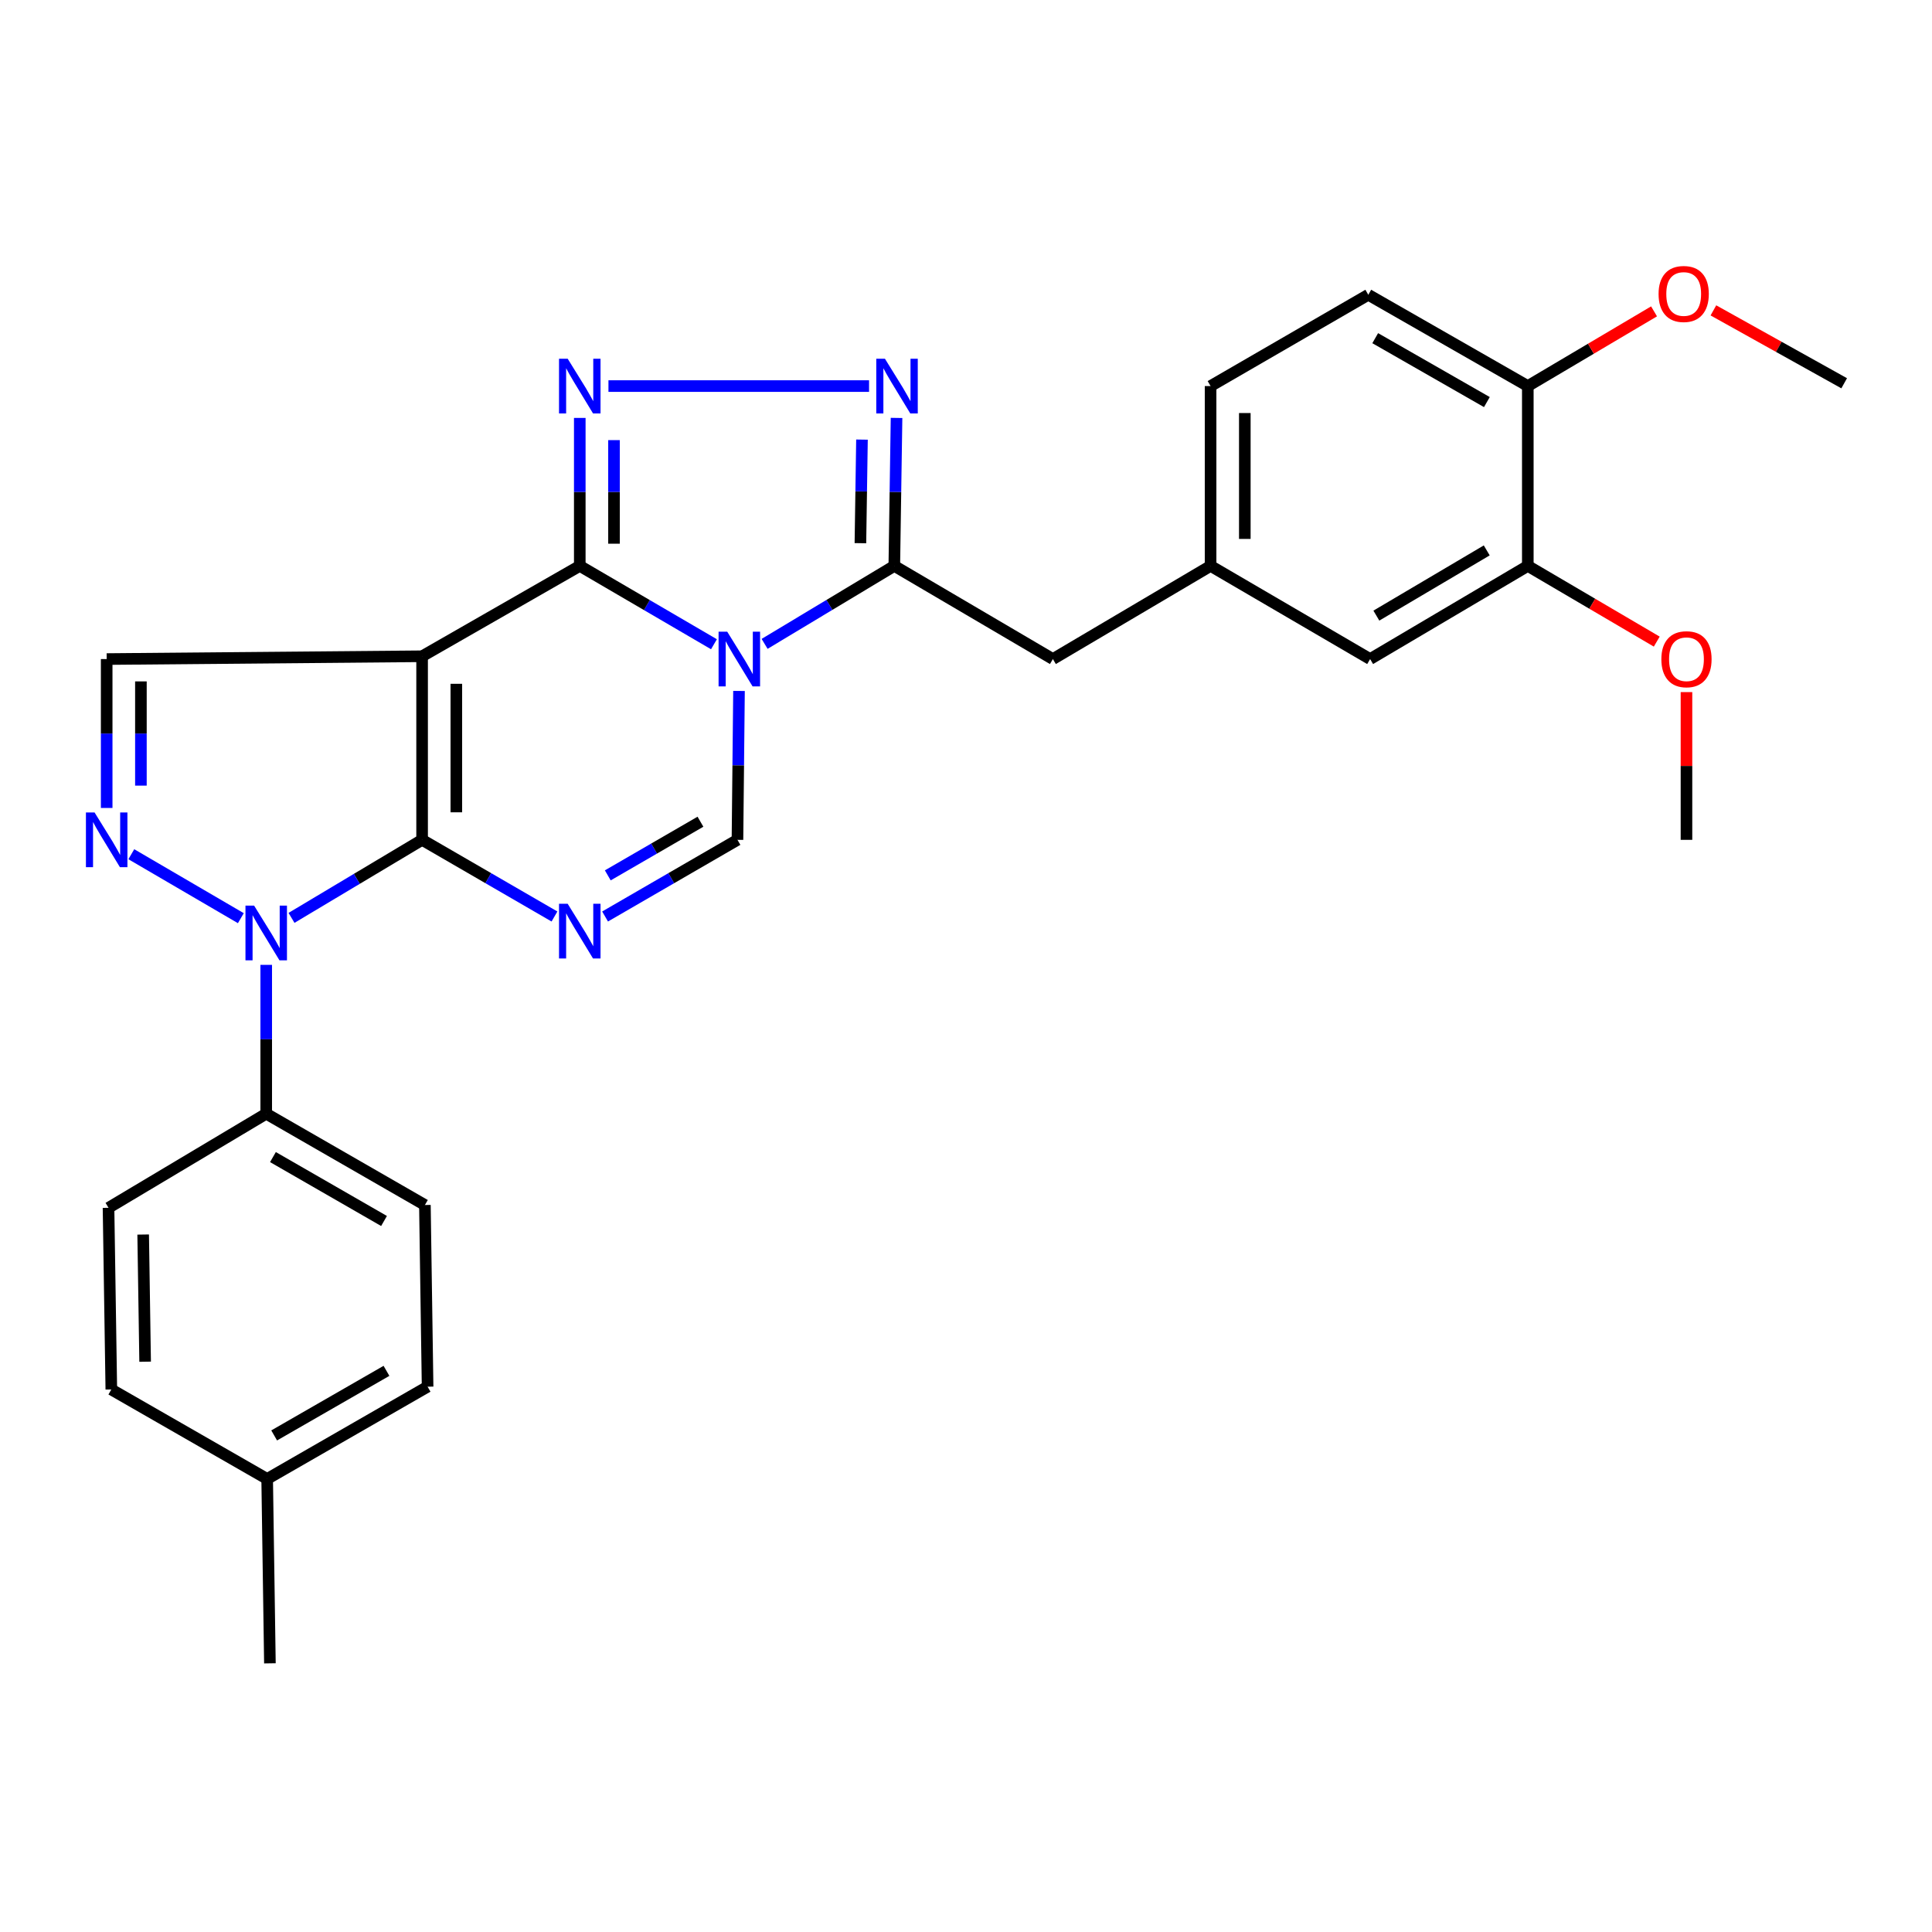 <?xml version='1.0' encoding='iso-8859-1'?>
<svg version='1.1' baseProfile='full'
              xmlns='http://www.w3.org/2000/svg'
                      xmlns:rdkit='http://www.rdkit.org/xml'
                      xmlns:xlink='http://www.w3.org/1999/xlink'
                  xml:space='preserve'
width='1000px' height='1000px' viewBox='0 0 1000 1000'>
<!-- END OF HEADER -->
<rect style='opacity:1.0;fill:#FFFFFF;stroke:none' width='1000' height='1000' x='0' y='0'> </rect>
<path class='bond-2' d='M 369.545,333.463 L 334.818,313.185' style='fill:none;fill-rule:evenodd;stroke:#0000FF;stroke-width:6px;stroke-linecap:butt;stroke-linejoin:miter;stroke-opacity:1' />
<path class='bond-2' d='M 334.818,313.185 L 300.09,292.908' style='fill:none;fill-rule:evenodd;stroke:#000000;stroke-width:6px;stroke-linecap:butt;stroke-linejoin:miter;stroke-opacity:1' />
<path class='bond-6' d='M 395.756,333.267 L 429.323,313.087' style='fill:none;fill-rule:evenodd;stroke:#0000FF;stroke-width:6px;stroke-linecap:butt;stroke-linejoin:miter;stroke-opacity:1' />
<path class='bond-6' d='M 429.323,313.087 L 462.89,292.908' style='fill:none;fill-rule:evenodd;stroke:#000000;stroke-width:6px;stroke-linecap:butt;stroke-linejoin:miter;stroke-opacity:1' />
<path class='bond-8' d='M 382.506,357.63 L 382.109,396.165' style='fill:none;fill-rule:evenodd;stroke:#0000FF;stroke-width:6px;stroke-linecap:butt;stroke-linejoin:miter;stroke-opacity:1' />
<path class='bond-8' d='M 382.109,396.165 L 381.711,434.701' style='fill:none;fill-rule:evenodd;stroke:#000000;stroke-width:6px;stroke-linecap:butt;stroke-linejoin:miter;stroke-opacity:1' />
<path class='bond-0' d='M 218.479,434.701 L 252.736,454.538' style='fill:none;fill-rule:evenodd;stroke:#000000;stroke-width:6px;stroke-linecap:butt;stroke-linejoin:miter;stroke-opacity:1' />
<path class='bond-0' d='M 252.736,454.538 L 286.993,474.375' style='fill:none;fill-rule:evenodd;stroke:#0000FF;stroke-width:6px;stroke-linecap:butt;stroke-linejoin:miter;stroke-opacity:1' />
<path class='bond-4' d='M 218.479,434.701 L 184.681,454.897' style='fill:none;fill-rule:evenodd;stroke:#000000;stroke-width:6px;stroke-linecap:butt;stroke-linejoin:miter;stroke-opacity:1' />
<path class='bond-4' d='M 184.681,454.897 L 150.883,475.092' style='fill:none;fill-rule:evenodd;stroke:#0000FF;stroke-width:6px;stroke-linecap:butt;stroke-linejoin:miter;stroke-opacity:1' />
<path class='bond-30' d='M 218.479,434.701 L 218.479,339.683' style='fill:none;fill-rule:evenodd;stroke:#000000;stroke-width:6px;stroke-linecap:butt;stroke-linejoin:miter;stroke-opacity:1' />
<path class='bond-30' d='M 236.197,420.448 L 236.197,353.936' style='fill:none;fill-rule:evenodd;stroke:#000000;stroke-width:6px;stroke-linecap:butt;stroke-linejoin:miter;stroke-opacity:1' />
<path class='bond-1' d='M 218.479,339.683 L 300.09,292.908' style='fill:none;fill-rule:evenodd;stroke:#000000;stroke-width:6px;stroke-linecap:butt;stroke-linejoin:miter;stroke-opacity:1' />
<path class='bond-10' d='M 218.479,339.683 L 55.217,341.13' style='fill:none;fill-rule:evenodd;stroke:#000000;stroke-width:6px;stroke-linecap:butt;stroke-linejoin:miter;stroke-opacity:1' />
<path class='bond-5' d='M 300.09,292.908 L 300.09,254.612' style='fill:none;fill-rule:evenodd;stroke:#000000;stroke-width:6px;stroke-linecap:butt;stroke-linejoin:miter;stroke-opacity:1' />
<path class='bond-5' d='M 300.09,254.612 L 300.09,216.316' style='fill:none;fill-rule:evenodd;stroke:#0000FF;stroke-width:6px;stroke-linecap:butt;stroke-linejoin:miter;stroke-opacity:1' />
<path class='bond-5' d='M 317.808,281.419 L 317.808,254.612' style='fill:none;fill-rule:evenodd;stroke:#000000;stroke-width:6px;stroke-linecap:butt;stroke-linejoin:miter;stroke-opacity:1' />
<path class='bond-5' d='M 317.808,254.612 L 317.808,227.804' style='fill:none;fill-rule:evenodd;stroke:#0000FF;stroke-width:6px;stroke-linecap:butt;stroke-linejoin:miter;stroke-opacity:1' />
<path class='bond-3' d='M 313.188,474.375 L 347.45,454.538' style='fill:none;fill-rule:evenodd;stroke:#0000FF;stroke-width:6px;stroke-linecap:butt;stroke-linejoin:miter;stroke-opacity:1' />
<path class='bond-3' d='M 347.45,454.538 L 381.711,434.701' style='fill:none;fill-rule:evenodd;stroke:#000000;stroke-width:6px;stroke-linecap:butt;stroke-linejoin:miter;stroke-opacity:1' />
<path class='bond-3' d='M 314.589,453.091 L 338.572,439.205' style='fill:none;fill-rule:evenodd;stroke:#0000FF;stroke-width:6px;stroke-linecap:butt;stroke-linejoin:miter;stroke-opacity:1' />
<path class='bond-3' d='M 338.572,439.205 L 362.555,425.319' style='fill:none;fill-rule:evenodd;stroke:#000000;stroke-width:6px;stroke-linecap:butt;stroke-linejoin:miter;stroke-opacity:1' />
<path class='bond-11' d='M 137.793,499.412 L 137.793,537.934' style='fill:none;fill-rule:evenodd;stroke:#0000FF;stroke-width:6px;stroke-linecap:butt;stroke-linejoin:miter;stroke-opacity:1' />
<path class='bond-11' d='M 137.793,537.934 L 137.793,576.455' style='fill:none;fill-rule:evenodd;stroke:#000000;stroke-width:6px;stroke-linecap:butt;stroke-linejoin:miter;stroke-opacity:1' />
<path class='bond-31' d='M 124.662,475.247 L 67.968,442.146' style='fill:none;fill-rule:evenodd;stroke:#0000FF;stroke-width:6px;stroke-linecap:butt;stroke-linejoin:miter;stroke-opacity:1' />
<path class='bond-29' d='M 314.935,199.829 L 449.823,199.829' style='fill:none;fill-rule:evenodd;stroke:#0000FF;stroke-width:6px;stroke-linecap:butt;stroke-linejoin:miter;stroke-opacity:1' />
<path class='bond-9' d='M 462.89,292.908 L 463.469,254.612' style='fill:none;fill-rule:evenodd;stroke:#000000;stroke-width:6px;stroke-linecap:butt;stroke-linejoin:miter;stroke-opacity:1' />
<path class='bond-9' d='M 463.469,254.612 L 464.048,216.316' style='fill:none;fill-rule:evenodd;stroke:#0000FF;stroke-width:6px;stroke-linecap:butt;stroke-linejoin:miter;stroke-opacity:1' />
<path class='bond-9' d='M 445.347,281.151 L 445.753,254.344' style='fill:none;fill-rule:evenodd;stroke:#000000;stroke-width:6px;stroke-linecap:butt;stroke-linejoin:miter;stroke-opacity:1' />
<path class='bond-9' d='M 445.753,254.344 L 446.158,227.537' style='fill:none;fill-rule:evenodd;stroke:#0000FF;stroke-width:6px;stroke-linecap:butt;stroke-linejoin:miter;stroke-opacity:1' />
<path class='bond-12' d='M 462.89,292.908 L 544.973,341.13' style='fill:none;fill-rule:evenodd;stroke:#000000;stroke-width:6px;stroke-linecap:butt;stroke-linejoin:miter;stroke-opacity:1' />
<path class='bond-7' d='M 55.217,418.202 L 55.217,379.666' style='fill:none;fill-rule:evenodd;stroke:#0000FF;stroke-width:6px;stroke-linecap:butt;stroke-linejoin:miter;stroke-opacity:1' />
<path class='bond-7' d='M 55.217,379.666 L 55.217,341.13' style='fill:none;fill-rule:evenodd;stroke:#000000;stroke-width:6px;stroke-linecap:butt;stroke-linejoin:miter;stroke-opacity:1' />
<path class='bond-7' d='M 72.935,406.641 L 72.935,379.666' style='fill:none;fill-rule:evenodd;stroke:#0000FF;stroke-width:6px;stroke-linecap:butt;stroke-linejoin:miter;stroke-opacity:1' />
<path class='bond-7' d='M 72.935,379.666 L 72.935,352.691' style='fill:none;fill-rule:evenodd;stroke:#000000;stroke-width:6px;stroke-linecap:butt;stroke-linejoin:miter;stroke-opacity:1' />
<path class='bond-17' d='M 137.793,576.455 L 219.926,623.713' style='fill:none;fill-rule:evenodd;stroke:#000000;stroke-width:6px;stroke-linecap:butt;stroke-linejoin:miter;stroke-opacity:1' />
<path class='bond-17' d='M 141.277,598.901 L 198.77,631.982' style='fill:none;fill-rule:evenodd;stroke:#000000;stroke-width:6px;stroke-linecap:butt;stroke-linejoin:miter;stroke-opacity:1' />
<path class='bond-18' d='M 137.793,576.455 L 56.172,625.16' style='fill:none;fill-rule:evenodd;stroke:#000000;stroke-width:6px;stroke-linecap:butt;stroke-linejoin:miter;stroke-opacity:1' />
<path class='bond-16' d='M 544.973,341.13 L 626.594,292.908' style='fill:none;fill-rule:evenodd;stroke:#000000;stroke-width:6px;stroke-linecap:butt;stroke-linejoin:miter;stroke-opacity:1' />
<path class='bond-13' d='M 790.791,292.908 L 709.17,341.13' style='fill:none;fill-rule:evenodd;stroke:#000000;stroke-width:6px;stroke-linecap:butt;stroke-linejoin:miter;stroke-opacity:1' />
<path class='bond-13' d='M 769.536,284.886 L 712.401,318.642' style='fill:none;fill-rule:evenodd;stroke:#000000;stroke-width:6px;stroke-linecap:butt;stroke-linejoin:miter;stroke-opacity:1' />
<path class='bond-21' d='M 790.791,292.908 L 824.163,312.503' style='fill:none;fill-rule:evenodd;stroke:#000000;stroke-width:6px;stroke-linecap:butt;stroke-linejoin:miter;stroke-opacity:1' />
<path class='bond-21' d='M 824.163,312.503 L 857.534,332.098' style='fill:none;fill-rule:evenodd;stroke:#FF0000;stroke-width:6px;stroke-linecap:butt;stroke-linejoin:miter;stroke-opacity:1' />
<path class='bond-32' d='M 790.791,292.908 L 790.791,199.829' style='fill:none;fill-rule:evenodd;stroke:#000000;stroke-width:6px;stroke-linecap:butt;stroke-linejoin:miter;stroke-opacity:1' />
<path class='bond-14' d='M 790.791,199.829 L 708.225,152.571' style='fill:none;fill-rule:evenodd;stroke:#000000;stroke-width:6px;stroke-linecap:butt;stroke-linejoin:miter;stroke-opacity:1' />
<path class='bond-14' d='M 769.605,208.117 L 711.809,175.037' style='fill:none;fill-rule:evenodd;stroke:#000000;stroke-width:6px;stroke-linecap:butt;stroke-linejoin:miter;stroke-opacity:1' />
<path class='bond-25' d='M 790.791,199.829 L 823.462,180.494' style='fill:none;fill-rule:evenodd;stroke:#000000;stroke-width:6px;stroke-linecap:butt;stroke-linejoin:miter;stroke-opacity:1' />
<path class='bond-25' d='M 823.462,180.494 L 856.133,161.159' style='fill:none;fill-rule:evenodd;stroke:#FF0000;stroke-width:6px;stroke-linecap:butt;stroke-linejoin:miter;stroke-opacity:1' />
<path class='bond-15' d='M 709.17,341.13 L 626.594,292.908' style='fill:none;fill-rule:evenodd;stroke:#000000;stroke-width:6px;stroke-linecap:butt;stroke-linejoin:miter;stroke-opacity:1' />
<path class='bond-20' d='M 626.594,292.908 L 626.594,199.829' style='fill:none;fill-rule:evenodd;stroke:#000000;stroke-width:6px;stroke-linecap:butt;stroke-linejoin:miter;stroke-opacity:1' />
<path class='bond-20' d='M 644.312,278.946 L 644.312,213.791' style='fill:none;fill-rule:evenodd;stroke:#000000;stroke-width:6px;stroke-linecap:butt;stroke-linejoin:miter;stroke-opacity:1' />
<path class='bond-22' d='M 219.926,623.713 L 221.324,717.747' style='fill:none;fill-rule:evenodd;stroke:#000000;stroke-width:6px;stroke-linecap:butt;stroke-linejoin:miter;stroke-opacity:1' />
<path class='bond-23' d='M 56.172,625.16 L 57.619,719.194' style='fill:none;fill-rule:evenodd;stroke:#000000;stroke-width:6px;stroke-linecap:butt;stroke-linejoin:miter;stroke-opacity:1' />
<path class='bond-23' d='M 74.105,638.993 L 75.118,704.816' style='fill:none;fill-rule:evenodd;stroke:#000000;stroke-width:6px;stroke-linecap:butt;stroke-linejoin:miter;stroke-opacity:1' />
<path class='bond-19' d='M 708.225,152.571 L 626.594,199.829' style='fill:none;fill-rule:evenodd;stroke:#000000;stroke-width:6px;stroke-linecap:butt;stroke-linejoin:miter;stroke-opacity:1' />
<path class='bond-27' d='M 872.915,358.229 L 872.915,396.465' style='fill:none;fill-rule:evenodd;stroke:#FF0000;stroke-width:6px;stroke-linecap:butt;stroke-linejoin:miter;stroke-opacity:1' />
<path class='bond-27' d='M 872.915,396.465 L 872.915,434.701' style='fill:none;fill-rule:evenodd;stroke:#000000;stroke-width:6px;stroke-linecap:butt;stroke-linejoin:miter;stroke-opacity:1' />
<path class='bond-33' d='M 221.324,717.747 L 138.285,765.497' style='fill:none;fill-rule:evenodd;stroke:#000000;stroke-width:6px;stroke-linecap:butt;stroke-linejoin:miter;stroke-opacity:1' />
<path class='bond-33' d='M 200.036,709.55 L 141.909,742.975' style='fill:none;fill-rule:evenodd;stroke:#000000;stroke-width:6px;stroke-linecap:butt;stroke-linejoin:miter;stroke-opacity:1' />
<path class='bond-24' d='M 57.619,719.194 L 138.285,765.497' style='fill:none;fill-rule:evenodd;stroke:#000000;stroke-width:6px;stroke-linecap:butt;stroke-linejoin:miter;stroke-opacity:1' />
<path class='bond-26' d='M 138.285,765.497 L 139.703,860.938' style='fill:none;fill-rule:evenodd;stroke:#000000;stroke-width:6px;stroke-linecap:butt;stroke-linejoin:miter;stroke-opacity:1' />
<path class='bond-28' d='M 886.855,160.65 L 920.7,179.516' style='fill:none;fill-rule:evenodd;stroke:#FF0000;stroke-width:6px;stroke-linecap:butt;stroke-linejoin:miter;stroke-opacity:1' />
<path class='bond-28' d='M 920.7,179.516 L 954.545,198.382' style='fill:none;fill-rule:evenodd;stroke:#000000;stroke-width:6px;stroke-linecap:butt;stroke-linejoin:miter;stroke-opacity:1' />
<path  class='atom-0' d='M 376.416 326.97
L 385.696 341.97
Q 386.616 343.45, 388.096 346.13
Q 389.576 348.81, 389.656 348.97
L 389.656 326.97
L 393.416 326.97
L 393.416 355.29
L 389.536 355.29
L 379.576 338.89
Q 378.416 336.97, 377.176 334.77
Q 375.976 332.57, 375.616 331.89
L 375.616 355.29
L 371.936 355.29
L 371.936 326.97
L 376.416 326.97
' fill='#0000FF'/>
<path  class='atom-4' d='M 293.83 467.799
L 303.11 482.799
Q 304.03 484.279, 305.51 486.959
Q 306.99 489.639, 307.07 489.799
L 307.07 467.799
L 310.83 467.799
L 310.83 496.119
L 306.95 496.119
L 296.99 479.719
Q 295.83 477.799, 294.59 475.599
Q 293.39 473.399, 293.03 472.719
L 293.03 496.119
L 289.35 496.119
L 289.35 467.799
L 293.83 467.799
' fill='#0000FF'/>
<path  class='atom-5' d='M 131.533 468.754
L 140.813 483.754
Q 141.733 485.234, 143.213 487.914
Q 144.693 490.594, 144.773 490.754
L 144.773 468.754
L 148.533 468.754
L 148.533 497.074
L 144.653 497.074
L 134.693 480.674
Q 133.533 478.754, 132.293 476.554
Q 131.093 474.354, 130.733 473.674
L 130.733 497.074
L 127.053 497.074
L 127.053 468.754
L 131.533 468.754
' fill='#0000FF'/>
<path  class='atom-6' d='M 293.83 185.669
L 303.11 200.669
Q 304.03 202.149, 305.51 204.829
Q 306.99 207.509, 307.07 207.669
L 307.07 185.669
L 310.83 185.669
L 310.83 213.989
L 306.95 213.989
L 296.99 197.589
Q 295.83 195.669, 294.59 193.469
Q 293.39 191.269, 293.03 190.589
L 293.03 213.989
L 289.35 213.989
L 289.35 185.669
L 293.83 185.669
' fill='#0000FF'/>
<path  class='atom-8' d='M 48.957 420.541
L 58.237 435.541
Q 59.157 437.021, 60.637 439.701
Q 62.117 442.381, 62.197 442.541
L 62.197 420.541
L 65.957 420.541
L 65.957 448.861
L 62.077 448.861
L 52.117 432.461
Q 50.957 430.541, 49.717 428.341
Q 48.517 426.141, 48.157 425.461
L 48.157 448.861
L 44.477 448.861
L 44.477 420.541
L 48.957 420.541
' fill='#0000FF'/>
<path  class='atom-10' d='M 458.037 185.669
L 467.317 200.669
Q 468.237 202.149, 469.717 204.829
Q 471.197 207.509, 471.277 207.669
L 471.277 185.669
L 475.037 185.669
L 475.037 213.989
L 471.157 213.989
L 461.197 197.589
Q 460.037 195.669, 458.797 193.469
Q 457.597 191.269, 457.237 190.589
L 457.237 213.989
L 453.557 213.989
L 453.557 185.669
L 458.037 185.669
' fill='#0000FF'/>
<path  class='atom-22' d='M 859.915 341.21
Q 859.915 334.41, 863.275 330.61
Q 866.635 326.81, 872.915 326.81
Q 879.195 326.81, 882.555 330.61
Q 885.915 334.41, 885.915 341.21
Q 885.915 348.09, 882.515 352.01
Q 879.115 355.89, 872.915 355.89
Q 866.675 355.89, 863.275 352.01
Q 859.915 348.13, 859.915 341.21
M 872.915 352.69
Q 877.235 352.69, 879.555 349.81
Q 881.915 346.89, 881.915 341.21
Q 881.915 335.65, 879.555 332.85
Q 877.235 330.01, 872.915 330.01
Q 868.595 330.01, 866.235 332.81
Q 863.915 335.61, 863.915 341.21
Q 863.915 346.93, 866.235 349.81
Q 868.595 352.69, 872.915 352.69
' fill='#FF0000'/>
<path  class='atom-26' d='M 858.477 152.159
Q 858.477 145.359, 861.837 141.559
Q 865.197 137.759, 871.477 137.759
Q 877.757 137.759, 881.117 141.559
Q 884.477 145.359, 884.477 152.159
Q 884.477 159.039, 881.077 162.959
Q 877.677 166.839, 871.477 166.839
Q 865.237 166.839, 861.837 162.959
Q 858.477 159.079, 858.477 152.159
M 871.477 163.639
Q 875.797 163.639, 878.117 160.759
Q 880.477 157.839, 880.477 152.159
Q 880.477 146.599, 878.117 143.799
Q 875.797 140.959, 871.477 140.959
Q 867.157 140.959, 864.797 143.759
Q 862.477 146.559, 862.477 152.159
Q 862.477 157.879, 864.797 160.759
Q 867.157 163.639, 871.477 163.639
' fill='#FF0000'/>
</svg>
